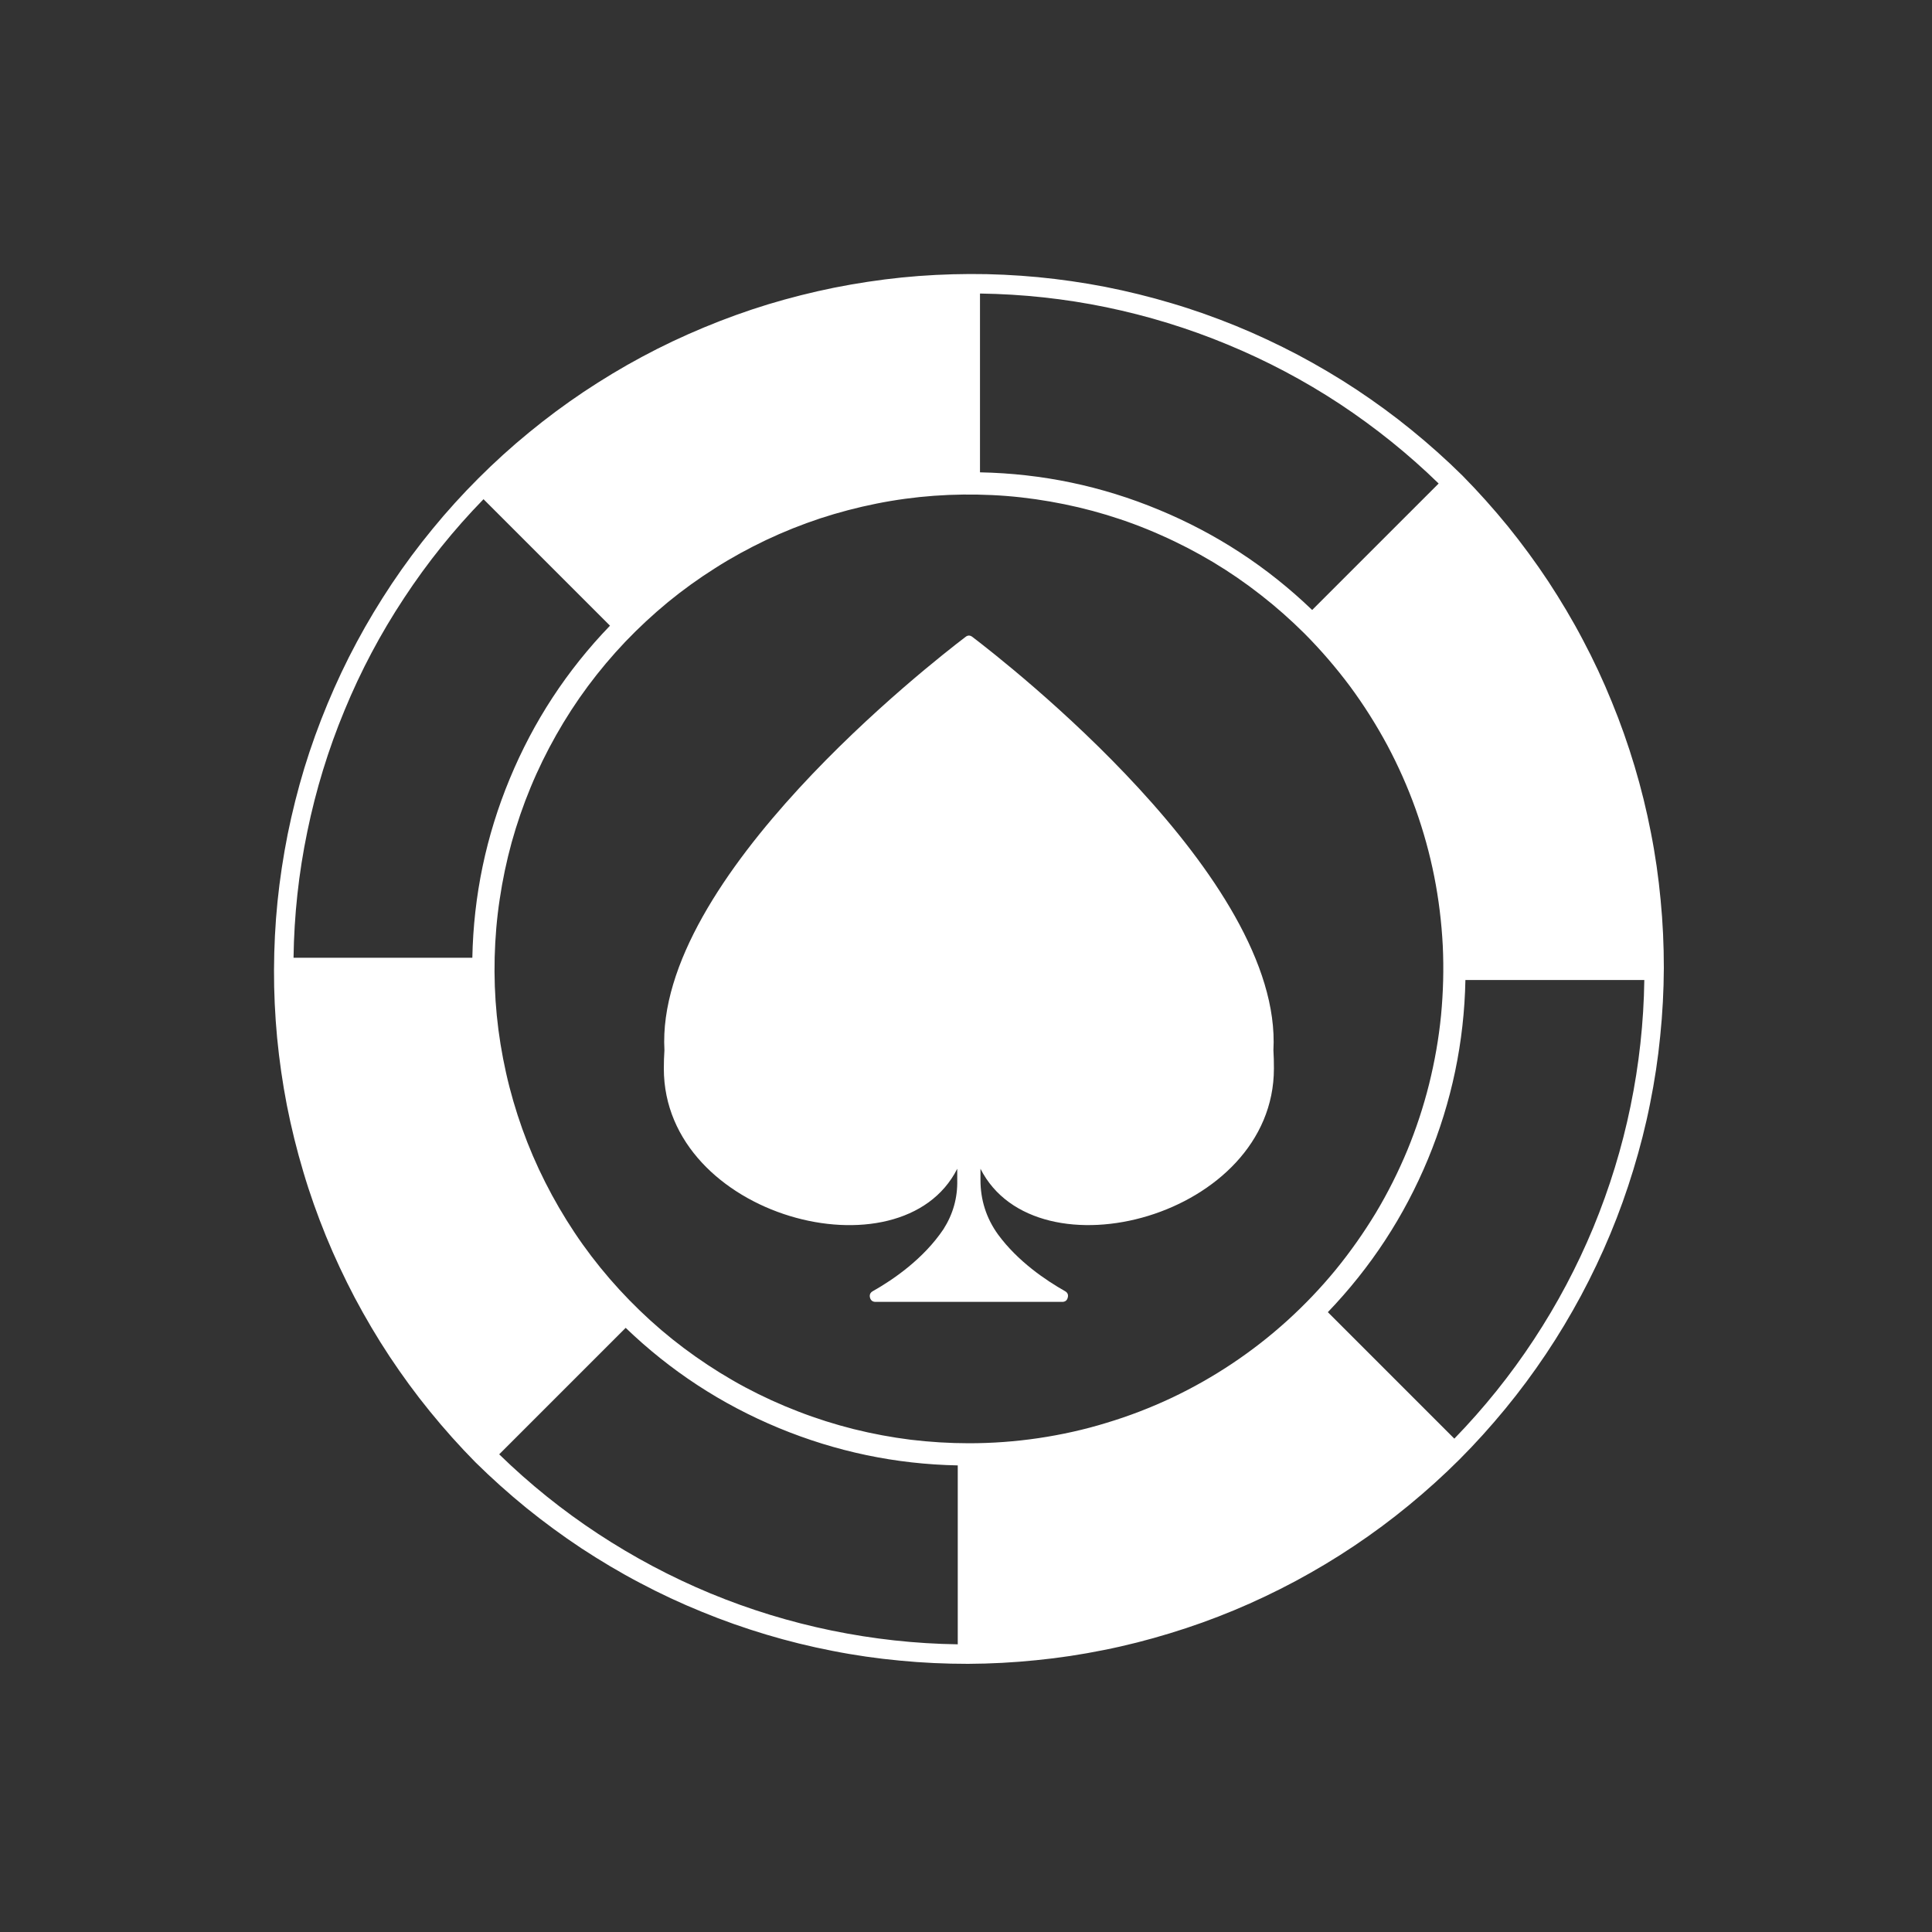 <svg xmlns="http://www.w3.org/2000/svg" xmlns:xlink="http://www.w3.org/1999/xlink" width="100" zoomAndPan="magnify" viewBox="0 0 75 75" height="100" preserveAspectRatio="xMidYMid meet" version="1.0"><rect x="0" y="0" width="75" height="75" fill="#333333" stroke="none"/><path fill="#ffffff" d="M 49.434 40.77 C 49.801 34.082 39.055 25.723 37.746 24.723 C 37.656 24.656 37.57 24.656 37.484 24.723 C 36.172 25.723 25.422 34.082 25.793 40.77 C 25.777 41.004 25.77 41.242 25.77 41.484 C 25.77 47.258 34.996 49.664 37.16 45.371 L 37.16 45.809 C 37.176 46.496 36.996 47.133 36.629 47.711 C 35.859 48.863 34.676 49.676 33.879 50.125 C 33.781 50.18 33.746 50.266 33.773 50.375 C 33.805 50.484 33.875 50.539 33.992 50.539 L 41.234 50.539 C 41.348 50.539 41.422 50.484 41.449 50.375 C 41.48 50.266 41.445 50.18 41.348 50.125 C 40.602 49.703 39.512 48.969 38.746 47.926 C 38.285 47.289 38.059 46.574 38.062 45.789 L 38.062 45.371 C 40.23 49.664 49.453 47.254 49.453 41.48 C 49.453 41.242 49.449 41 49.434 40.77 Z M 49.434 40.77 " fill-opacity="1" fill-rule="nonzero"/><path fill="#ffffff" d="M 56.766 18.457 C 56.137 17.836 55.48 17.25 54.793 16.691 C 54.109 16.133 53.395 15.613 52.66 15.125 C 51.922 14.637 51.16 14.188 50.379 13.773 C 49.598 13.363 48.801 12.988 47.98 12.652 C 47.164 12.32 46.332 12.023 45.484 11.773 C 44.637 11.52 43.781 11.309 42.91 11.137 C 42.043 10.969 41.172 10.844 40.289 10.758 C 39.41 10.676 38.527 10.633 37.645 10.637 C 36.762 10.641 35.879 10.684 35 10.773 C 34.121 10.863 33.25 10.996 32.383 11.168 C 31.516 11.344 30.66 11.559 29.812 11.816 C 28.969 12.074 28.137 12.375 27.32 12.715 C 26.504 13.055 25.707 13.43 24.93 13.848 C 24.148 14.266 23.395 14.723 22.66 15.211 C 21.926 15.703 21.215 16.23 20.531 16.793 C 19.848 17.352 19.195 17.945 18.57 18.57 C 17.945 19.195 17.352 19.848 16.793 20.531 C 16.23 21.215 15.703 21.926 15.211 22.66 C 14.723 23.395 14.266 24.148 13.848 24.93 C 13.43 25.707 13.055 26.504 12.715 27.32 C 12.375 28.137 12.074 28.969 11.816 29.812 C 11.559 30.66 11.344 31.516 11.168 32.383 C 10.996 33.25 10.863 34.121 10.773 35 C 10.684 35.879 10.641 36.762 10.637 37.645 C 10.633 38.527 10.676 39.41 10.758 40.289 C 10.844 41.172 10.969 42.043 11.137 42.91 C 11.309 43.781 11.52 44.637 11.773 45.484 C 12.023 46.332 12.32 47.164 12.652 47.98 C 12.988 48.801 13.363 49.598 13.773 50.379 C 14.188 51.16 14.637 51.922 15.125 52.66 C 15.613 53.395 16.133 54.109 16.691 54.793 C 17.25 55.48 17.836 56.137 18.457 56.766 C 19.086 57.387 19.746 57.977 20.43 58.535 C 21.117 59.09 21.828 59.613 22.566 60.102 C 23.305 60.586 24.062 61.039 24.844 61.449 C 25.625 61.863 26.426 62.238 27.246 62.57 C 28.062 62.906 28.895 63.199 29.742 63.453 C 30.59 63.707 31.445 63.918 32.312 64.086 C 33.18 64.258 34.055 64.383 34.934 64.465 C 35.812 64.551 36.695 64.59 37.578 64.59 C 38.465 64.586 39.344 64.539 40.223 64.449 C 41.105 64.363 41.977 64.23 42.844 64.055 C 43.711 63.883 44.566 63.664 45.41 63.406 C 46.258 63.148 47.086 62.852 47.902 62.512 C 48.719 62.172 49.516 61.793 50.297 61.375 C 51.074 60.957 51.832 60.504 52.566 60.012 C 53.301 59.52 54.008 58.996 54.691 58.434 C 55.375 57.871 56.031 57.281 56.656 56.656 C 57.281 56.031 57.871 55.375 58.434 54.691 C 58.996 54.008 59.52 53.301 60.012 52.566 C 60.504 51.832 60.957 51.074 61.375 50.297 C 61.793 49.516 62.172 48.719 62.512 47.902 C 62.852 47.086 63.148 46.258 63.406 45.41 C 63.664 44.566 63.883 43.711 64.055 42.844 C 64.23 41.977 64.363 41.105 64.449 40.223 C 64.539 39.344 64.586 38.465 64.59 37.578 C 64.59 36.695 64.551 35.812 64.465 34.934 C 64.383 34.055 64.258 33.18 64.086 32.312 C 63.918 31.445 63.707 30.59 63.453 29.742 C 63.199 28.895 62.906 28.062 62.57 27.246 C 62.238 26.426 61.863 25.625 61.449 24.844 C 61.039 24.062 60.586 23.305 60.102 22.566 C 59.613 21.828 59.09 21.117 58.535 20.43 C 57.977 19.746 57.387 19.086 56.766 18.457 Z M 38.043 11.395 C 39.695 11.418 41.328 11.594 42.941 11.926 C 44.559 12.262 46.129 12.742 47.652 13.375 C 49.176 14.004 50.629 14.773 52.008 15.68 C 53.383 16.59 54.664 17.617 55.848 18.77 L 50.938 23.68 C 49.199 22.008 47.219 20.715 44.996 19.793 C 42.77 18.867 40.453 18.383 38.043 18.336 Z M 18.336 37.18 L 11.395 37.18 C 11.418 35.531 11.594 33.898 11.93 32.281 C 12.262 30.668 12.742 29.098 13.375 27.574 C 14.004 26.047 14.773 24.598 15.684 23.219 C 16.59 21.84 17.617 20.562 18.77 19.379 L 23.68 24.289 C 22.008 26.023 20.711 28.004 19.789 30.23 C 18.867 32.453 18.383 34.773 18.336 37.18 Z M 37.18 63.832 C 35.531 63.809 33.898 63.629 32.281 63.297 C 30.668 62.965 29.098 62.484 27.57 61.852 C 26.047 61.219 24.598 60.449 23.219 59.543 C 21.84 58.637 20.562 57.609 19.379 56.457 L 24.289 51.547 C 26.023 53.215 28.004 54.512 30.23 55.434 C 32.457 56.355 34.773 56.84 37.18 56.887 Z M 37.613 56.027 C 36.859 56.027 36.105 55.98 35.359 55.891 C 34.609 55.797 33.871 55.66 33.137 55.477 C 32.406 55.293 31.688 55.066 30.984 54.793 C 30.281 54.523 29.598 54.211 28.93 53.855 C 28.266 53.5 27.625 53.102 27.008 52.668 C 26.391 52.234 25.805 51.766 25.246 51.258 C 24.688 50.75 24.16 50.211 23.668 49.641 C 23.176 49.07 22.719 48.473 22.301 47.844 C 21.883 47.215 21.504 46.566 21.164 45.891 C 20.824 45.219 20.527 44.527 20.273 43.816 C 20.02 43.105 19.809 42.383 19.645 41.648 C 19.48 40.91 19.359 40.168 19.285 39.418 C 19.211 38.668 19.184 37.914 19.203 37.16 C 19.223 36.406 19.285 35.656 19.398 34.91 C 19.508 34.164 19.664 33.426 19.863 32.699 C 20.066 31.973 20.309 31.262 20.598 30.566 C 20.887 29.867 21.219 29.191 21.59 28.535 C 21.961 27.879 22.371 27.246 22.82 26.641 C 23.27 26.035 23.754 25.461 24.273 24.914 C 24.797 24.367 25.348 23.855 25.93 23.375 C 26.512 22.898 27.125 22.457 27.762 22.055 C 28.398 21.648 29.059 21.289 29.738 20.965 C 30.422 20.641 31.121 20.363 31.836 20.125 C 32.551 19.891 33.281 19.699 34.02 19.551 C 34.762 19.402 35.508 19.301 36.258 19.246 C 37.012 19.191 37.762 19.184 38.516 19.219 C 39.27 19.254 40.02 19.34 40.762 19.469 C 41.504 19.598 42.238 19.77 42.957 19.988 C 43.68 20.207 44.387 20.469 45.074 20.777 C 45.766 21.082 46.434 21.43 47.082 21.816 C 47.727 22.203 48.348 22.629 48.941 23.094 C 49.539 23.559 50.102 24.059 50.637 24.59 L 50.941 24.285 L 50.637 24.59 C 51.273 25.23 51.863 25.914 52.406 26.641 C 52.945 27.371 53.426 28.133 53.855 28.93 C 54.281 29.73 54.648 30.555 54.953 31.406 C 55.258 32.262 55.5 33.133 55.676 34.02 C 55.852 34.906 55.961 35.805 56.008 36.707 C 56.051 37.613 56.027 38.516 55.941 39.418 C 55.852 40.32 55.695 41.207 55.477 42.086 C 55.258 42.965 54.973 43.824 54.629 44.66 C 54.281 45.496 53.875 46.305 53.41 47.082 C 52.941 47.855 52.422 48.594 51.848 49.297 C 51.273 49.996 50.652 50.648 49.98 51.258 C 49.309 51.867 48.598 52.422 47.844 52.926 C 47.09 53.43 46.305 53.875 45.488 54.262 C 44.668 54.648 43.824 54.973 42.957 55.234 C 42.094 55.5 41.211 55.695 40.316 55.828 C 39.418 55.961 38.52 56.027 37.613 56.027 Z M 56.457 55.848 L 51.547 50.938 C 53.215 49.199 54.512 47.219 55.434 44.996 C 56.355 42.77 56.84 40.453 56.887 38.043 L 63.832 38.043 C 63.809 39.695 63.629 41.328 63.297 42.941 C 62.965 44.559 62.48 46.129 61.852 47.652 C 61.219 49.176 60.449 50.629 59.543 52.004 C 58.637 53.383 57.605 54.664 56.457 55.848 Z M 56.457 55.848 " fill-opacity="1" fill-rule="nonzero"/></svg>